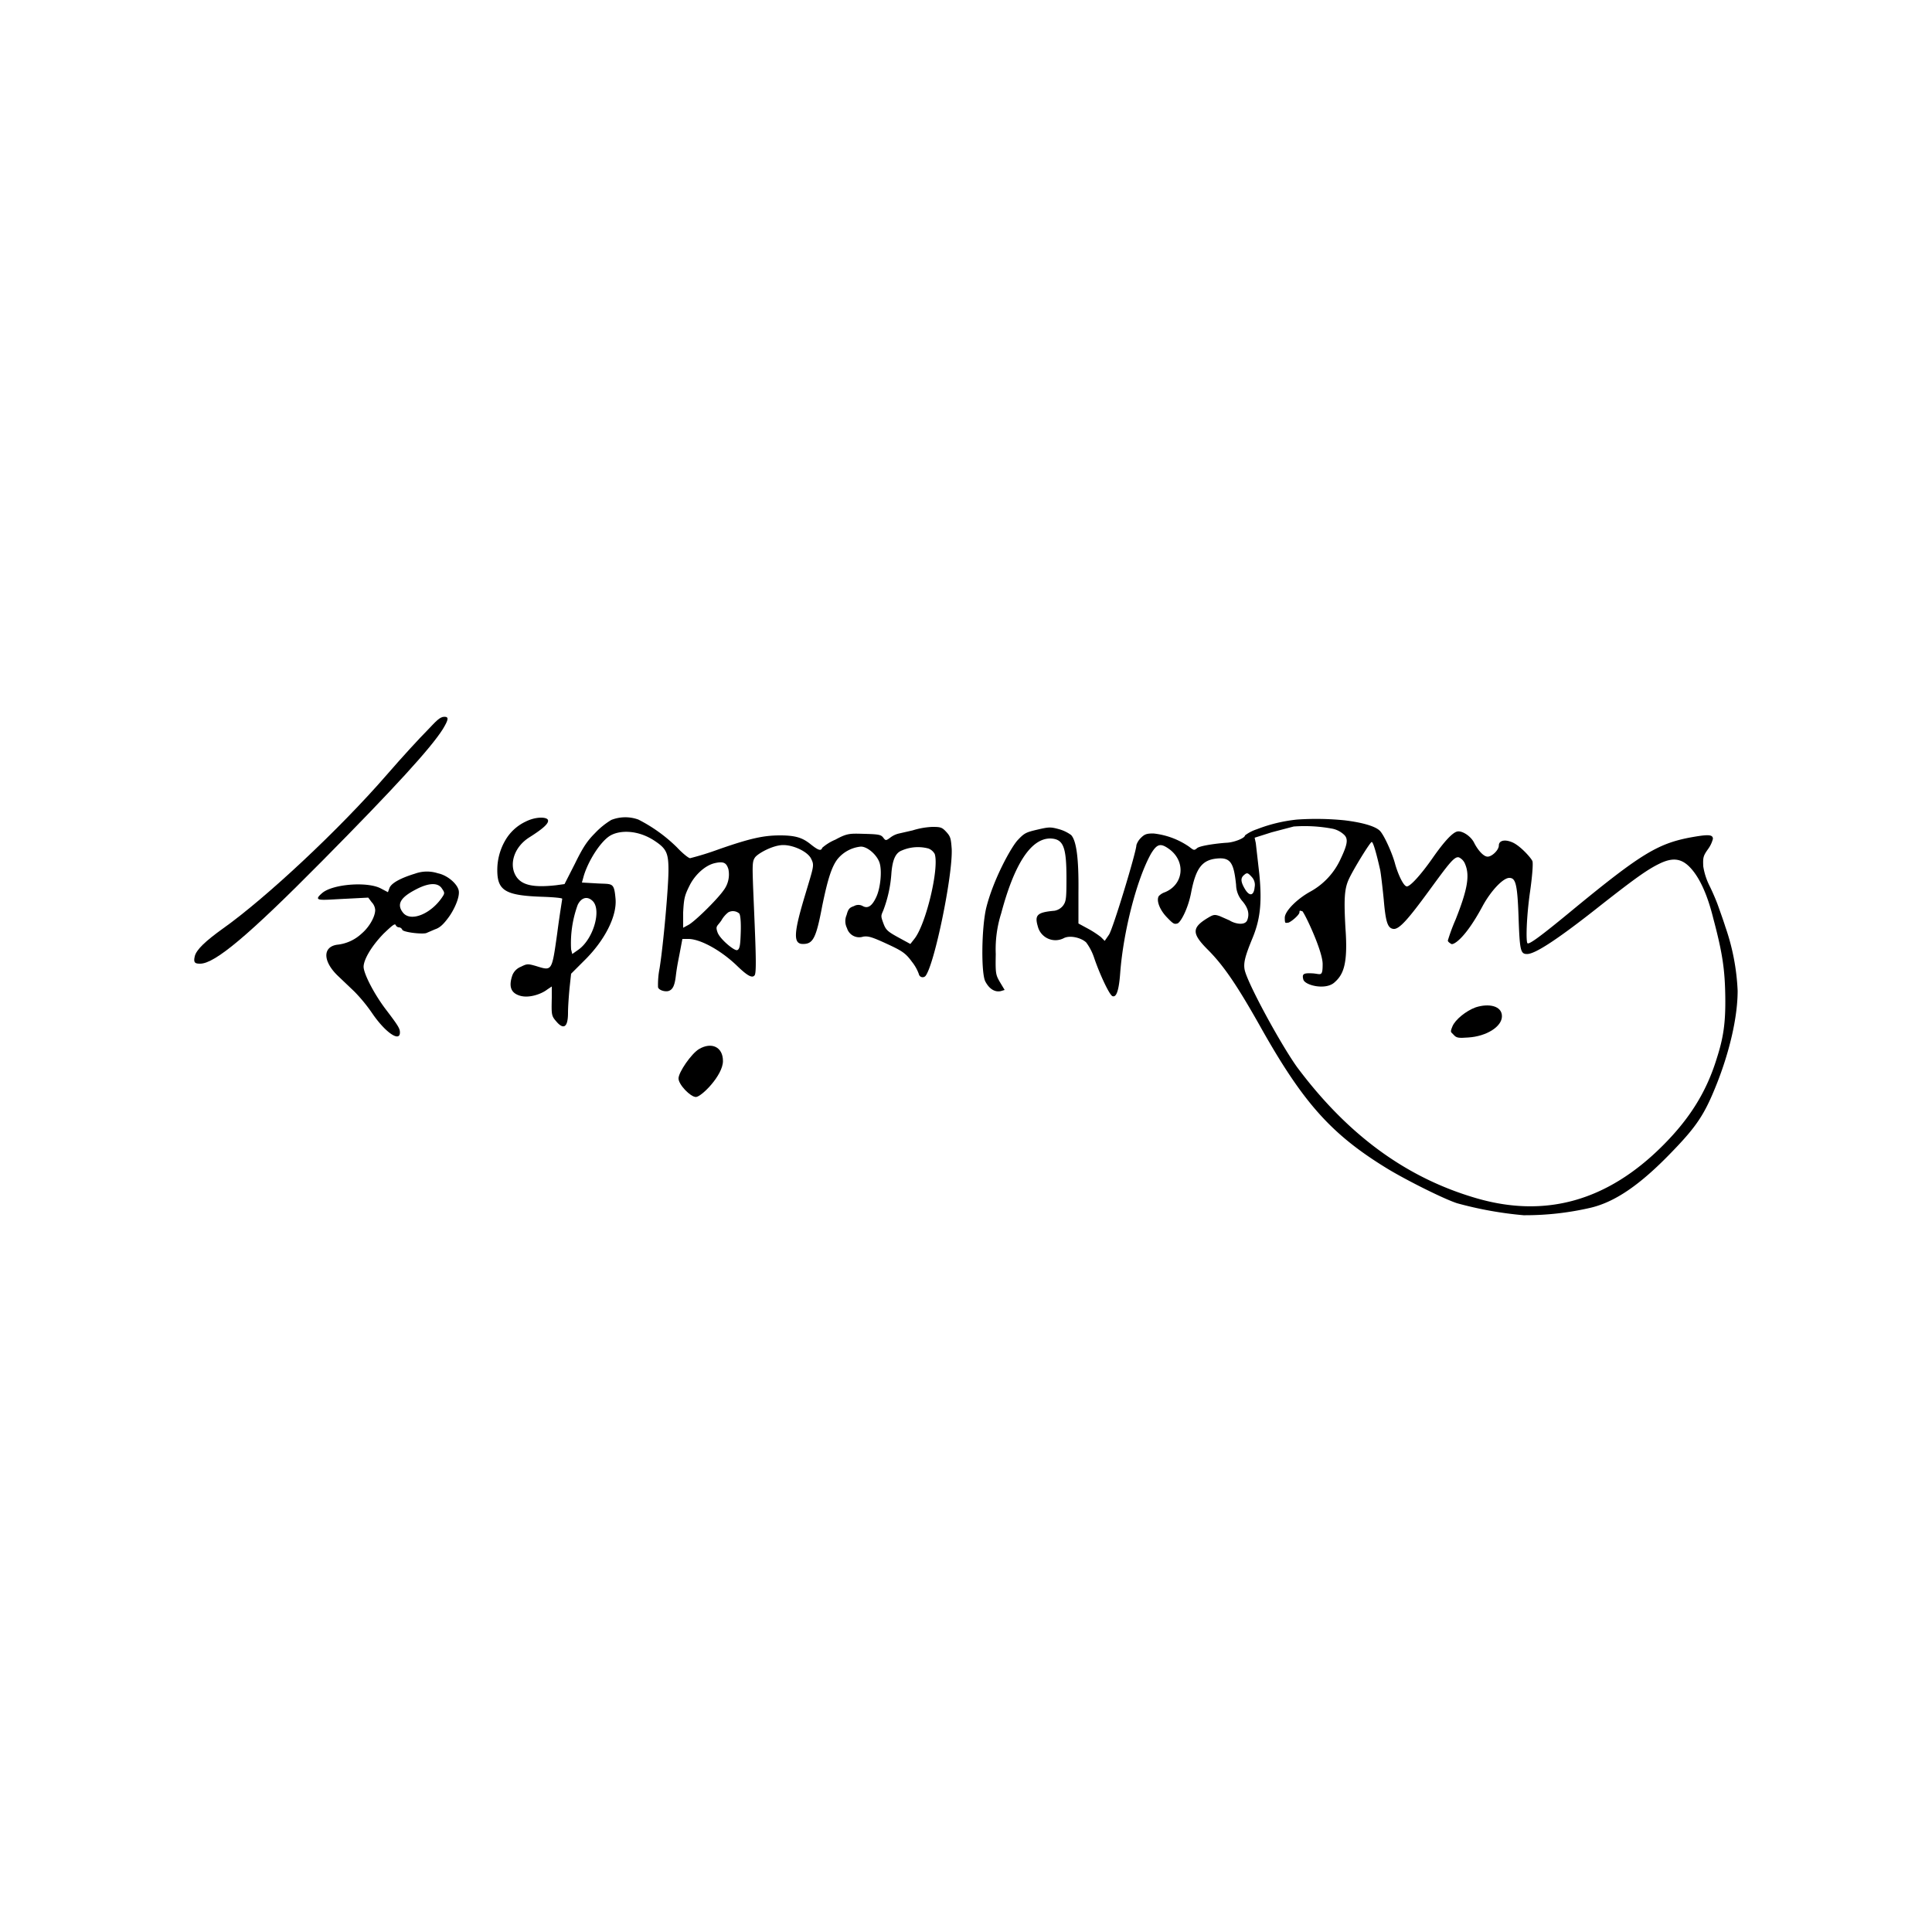 <svg xmlns="http://www.w3.org/2000/svg" id="Layer_1" data-name="Layer 1" viewBox="0 0 500 500"><path d="M110.6,189c-1.9,1.9-6.6,7-10.4,11.4-12.4,14.3-31.5,32.1-42.5,39.9-4.6,3.3-6.9,5.5-7.3,7.2s.1,1.9,1.4,1.9c3.8,0,12.5-7.3,31.5-26.5s28.2-29.3,31.3-34.2c1.5-2.5,1.6-3.2.4-3.2S112.8,186.7,110.6,189Z"></path><path d="M136.1,212.6a12,12,0,0,0-5.4,5,15.2,15.2,0,0,0-2,7.6c0,5.4,2.2,6.6,12.1,6.9,2.6.1,4.7.3,4.7.5s-.7,4.3-1.3,9c-1.4,9.9-1.3,9.7-5.5,8.4-2.1-.6-2.3-.6-3.9.2a3.9,3.9,0,0,0-2.2,2.2c-1,2.9-.4,4.6,2,5.3s5.6-.5,7-1.6l1.2-.8v2.9c-.1,4.6-.1,4.7,1.3,6.3s2.9,2,2.9-2.4c0-1.5.2-4.3.4-6.4l.4-3.7,3.4-3.4c5.3-5.2,8.5-11.5,8.1-16s-.8-3.7-5.2-4l-3.5-.2.5-1.8c1.2-3.9,4.2-8.6,6.6-10.2s7.4-1.8,12,1.4c2.8,1.9,3.3,3.1,3.3,7.4s-1.3,19.1-2.3,25.4a21.8,21.8,0,0,0-.4,4.9c.2.8,2,1.3,2.9.9s1.4-1.3,1.7-3.8.6-3.8,1-5.9l.7-3.7h1.7c3.1.1,8.4,3,12.6,7.1,2.6,2.5,3.8,3.1,4.4,2.3s.2-8.4-.4-22.9c-.2-5.7-.2-6.6.5-7.6s4.6-3.2,7.3-3.2,6.3,1.7,7.2,3.5.7,1.9-1.5,9.3c-3,9.9-3.2,12.8-.6,12.8s3.4-1.4,5-9.9c1.4-6.8,2.4-10,3.9-12a8.9,8.9,0,0,1,6.1-3.3c1.7,0,4.1,2.1,4.8,4.1s.3,6.5-.8,8.9-2.2,3.1-3.5,2.4a2.3,2.3,0,0,0-2.3,0c-1.2.4-1.5.8-1.9,2.3a4,4,0,0,0,.1,3.4,3.3,3.3,0,0,0,4.2,2.2c1.3-.2,2.3.1,6.2,1.9s4.8,2.4,6.4,4.6a11,11,0,0,1,1.8,3.2,1,1,0,0,0,1.7.5c2.3-2.8,7.1-26.1,6.8-32.9-.2-2.7-.3-3.2-1.4-4.4s-1.5-1.3-3.6-1.3a19.6,19.6,0,0,0-5.1.9l-3.5.8a5.8,5.8,0,0,0-2.2,1c-1.2.9-1.3.9-1.9.1s-1.2-.9-4.9-1-4.4-.2-7.5,1.5a12.5,12.5,0,0,0-3.4,2.1c-.3.9-1,.7-3-.9s-3.7-2.3-7.9-2.3-7.6.7-15.9,3.6a75.6,75.6,0,0,1-7.4,2.3c-.4,0-2-1.3-3.4-2.8a40.1,40.1,0,0,0-10-7.2,9.9,9.9,0,0,0-7,.1,20,20,0,0,0-4.2,3.4c-2,2-3.1,3.6-5.2,7.9l-2.7,5.3-2.2.3c-6.3.7-9.4-.1-10.7-3s0-7,3.8-9.4,5.1-3.7,4.8-4.5S138.7,211.3,136.1,212.6Zm104.2,7a3.2,3.2,0,0,1,1.6,1.4c1.2,3.6-2.2,18-5.2,21.9l-1.1,1.4-2.2-1.2c-3.7-2-4.1-2.3-4.8-4.2s-.6-1.9,0-3.3a33.1,33.1,0,0,0,2.1-9.7c.3-3.5,1.1-5.2,2.7-5.8A10.5,10.5,0,0,1,240.3,219.6Zm-51.8,5.3a6.8,6.8,0,0,1-1.3,5.6c-1.7,2.4-7.5,8.1-9.1,8.9l-1.3.7v-4c.2-3.7.4-4.4,1.7-7s3.9-5.1,6.4-5.7S188,223.4,188.5,224.9Zm-35.1,8.3c2.3,2.3.2,9.7-3.6,12.5l-1.7,1.2-.3-1.2a29,29,0,0,1,1.7-11.5C150.4,232.3,152,231.8,153.4,233.2Zm37.9,3.2c.3.3.5,2.1.4,5s-.2,4.4-1,4.5-4.4-2.9-5-4.6-.1-1.5,1-3.1a6.9,6.9,0,0,1,1.8-2.1A2.5,2.5,0,0,1,191.3,236.4Z"></path><path d="M335.7,212.1a39.6,39.6,0,0,0-10.4,2.5,10.5,10.5,0,0,0-3.1,1.6c0,.7-2.8,1.8-4.7,1.9s-6.9.7-7.7,1.4-.9.5-2.1-.4a20,20,0,0,0-9.2-3.4c-1.8,0-2.3.2-3.3,1.2a4.7,4.7,0,0,0-1.1,1.8c0,1.7-6.1,21.8-7.1,23.2l-1.1,1.6-1-1a25.4,25.4,0,0,0-3.4-2.2l-2.4-1.3v-8.1c.1-8.6-.5-13.3-1.9-14.8a9.8,9.8,0,0,0-3.1-1.5c-2.2-.6-2.6-.6-5.6.1s-3.4.9-5.1,2.7-6.4,10.3-8.2,17.7c-1.2,5.3-1.3,16.8-.2,18.9s2.6,2.8,4,2.5l1-.3-1.2-2c-1.1-1.9-1.2-2.2-1.1-7.3a30.7,30.7,0,0,1,1.4-10.5c3.4-12.8,7.7-19.4,12.7-19.4,3.4.1,4.2,2.1,4.2,10.3,0,5.3-.1,6-.9,7.1a3.6,3.6,0,0,1-2.2,1.3c-4.5.4-5.2,1.1-4.3,4.1a4.7,4.7,0,0,0,6.7,3c1.5-.8,4.4-.2,5.8,1.1a14.1,14.1,0,0,1,2,3.8c1.4,4.2,4,9.8,4.8,10.1s1.6-.6,2-5.9c.8-10.8,4.3-24.4,8-31,1.6-2.6,2.5-2.8,4.9-1,4.1,3.2,3.5,9-1.3,11a3.9,3.9,0,0,0-1.6,1c-.7,1.1.2,3.5,2,5.4s2,1.9,2.8,1.7,2.8-3.8,3.6-8.2c1.2-6.1,2.8-8.2,6.5-8.6s4.5,1.1,5.1,6.8a6.6,6.6,0,0,0,1.7,4.3c1.4,1.7,1.8,3.2,1.2,4.8s-3.4.9-4.6.1l-2.5-1.1c-1.4-.5-1.7-.4-3.2.5-4.1,2.5-4.1,4,.1,8.2s7.7,9.5,13.3,19.4c11.3,20.2,18.6,28.4,33.4,37.4,5,3,14.4,7.7,17.8,8.8a96.7,96.7,0,0,0,17.2,3.1,74.9,74.9,0,0,0,17.2-1.9c6.5-1.5,13-6,21.1-14.4,6.6-6.8,8.6-9.9,11.7-17.7s5.4-16.9,5.4-24.1a57.8,57.8,0,0,0-3.2-16.6c-.5-1.6-1.4-4.1-1.9-5.5s-1.5-3.7-2.2-5.1a17.1,17.1,0,0,1-1.6-5c-.1-2.3,0-2.7,1.2-4.4a7.8,7.8,0,0,0,1.3-2.7c0-1.2-1.3-1.2-6.2-.3-8.1,1.6-12.6,4.3-29.4,18.1-9.3,7.7-12,9.6-12.4,9.2s-.3-6.6.7-13.5c.5-3.5.8-7,.6-7.7s-3.1-4-5.2-4.9-3.5-.4-3.5.8-1.8,2.9-2.9,2.9-2.6-1.8-3.5-3.6-3.2-3.2-4.4-2.9-3.3,2.5-6.3,6.8-5.8,7.4-6.7,7.4-2.4-3.4-3.1-6-2.8-7.3-3.9-8.4-4.2-2.1-9.1-2.7A73.4,73.4,0,0,0,335.7,212.1Zm9.3,2.4a6.3,6.3,0,0,1,2.7,1.4c1.3,1.1,1.1,2.5-.8,6.5a18.3,18.3,0,0,1-7.7,8.3c-3.5,1.9-6.7,5.1-6.7,6.8s.2,1.3.8,1.3,3-2,3-2.7.3-.3.7-.3,5.3,10.2,5.3,13.7-.5,2.5-2.7,2.4-2.7.1-2.3,1.6,5.7,2.8,8,.8,3.6-4.6,2.9-14.1c-.4-7.3-.3-10,.8-12.5s5.6-9.8,6-9.8,1.3,3.3,2.2,7.3c.2,1.1.6,4.5.9,7.5.5,5.9,1,7.5,2.5,7.7s3.9-2.6,9.1-9.7,6.7-9.2,7.9-8.8a3.2,3.2,0,0,1,1.6,1.8c1.2,2.9.6,6.5-2.5,14.3a49.3,49.3,0,0,0-2,5.4c0,.3.4.6.9.9s3.5-1.2,8.2-10c2.1-3.8,5.2-7.1,6.8-7.1s2.1,1.4,2.4,10.1.5,9.6,2.2,9.6,6.2-2.4,19.3-12.8c8.8-6.9,11.9-9.1,15-10.6s5.4-1.5,7.7.8,4.5,6.5,6.2,13.4c2.4,9,3,13.3,3.1,20.2s-.5,10.7-2.2,16c-2.7,8.8-7.1,15.7-14,22.6-14.3,14.3-30.3,18.8-48.2,13.6S349,294,335.7,276.2c-4.3-6-13-22-13.6-25.3-.3-1.7.1-3.4,2-8s2.6-8.8,1.8-16.8l-.9-7.9-.3-1.4,4.4-1.4,5.7-1.5A38.7,38.7,0,0,1,345,214.5Zm-21.1,12.4a3,3,0,0,1,.8,2.7c-.2,2.2-1.3,2.5-2.5.5s-1.1-2.9-.3-3.6S322.9,225.8,323.9,226.9Z"></path><path d="M381.9,260.7c-2.5.9-5.3,3.2-6,4.9s-.4,1.4.3,2.2,1.2.9,3.8.7c4.7-.3,8.7-2.8,8.7-5.5S385.3,259.6,381.9,260.7Z"></path><path d="M107.4,226.1c-3.6,1.1-6.1,2.4-6.6,3.7l-.4,1.1-1.9-1c-3.5-1.8-12.4-1.1-15.1,1.2s-.4,1.8,6.1,1.5l5.8-.3.9,1.2a3.2,3.2,0,0,1,.9,2c0,1.7-1.5,4.4-3.5,6.1a10.9,10.9,0,0,1-6.4,2.9c-3.8.6-3.6,4.4.3,8.1l4.2,4a41.8,41.8,0,0,1,4.6,5.6c3.4,5,7.2,7.6,7.2,5,0-1-.4-1.7-3.6-5.9s-5.8-9.4-5.8-11.1,1.8-5.1,5.2-8.6c2.1-2,2.9-2.7,3.1-2.2a1,1,0,0,0,.9.6,1,1,0,0,1,.8.6c.2.7,5.7,1.3,6.4.8l2.1-.9c1.2-.4,2.1-1.2,3.5-3.1s3-5.3,2.6-7-2.9-3.9-5.4-4.4A9.1,9.1,0,0,0,107.4,226.1Zm7,3.9c.7,1,.7,1.2.1,2.1-2.9,4.4-8.2,6.6-10.2,4.1s0-4.3,3.5-6.1S113.5,228.5,114.4,230Z"></path><path d="M180.9,271.5c-2,1.2-5.3,6-5.3,7.6s3.1,4.8,4.5,4.8,7-5.6,7-9.3S184.1,269.6,180.9,271.5Z"></path></svg>